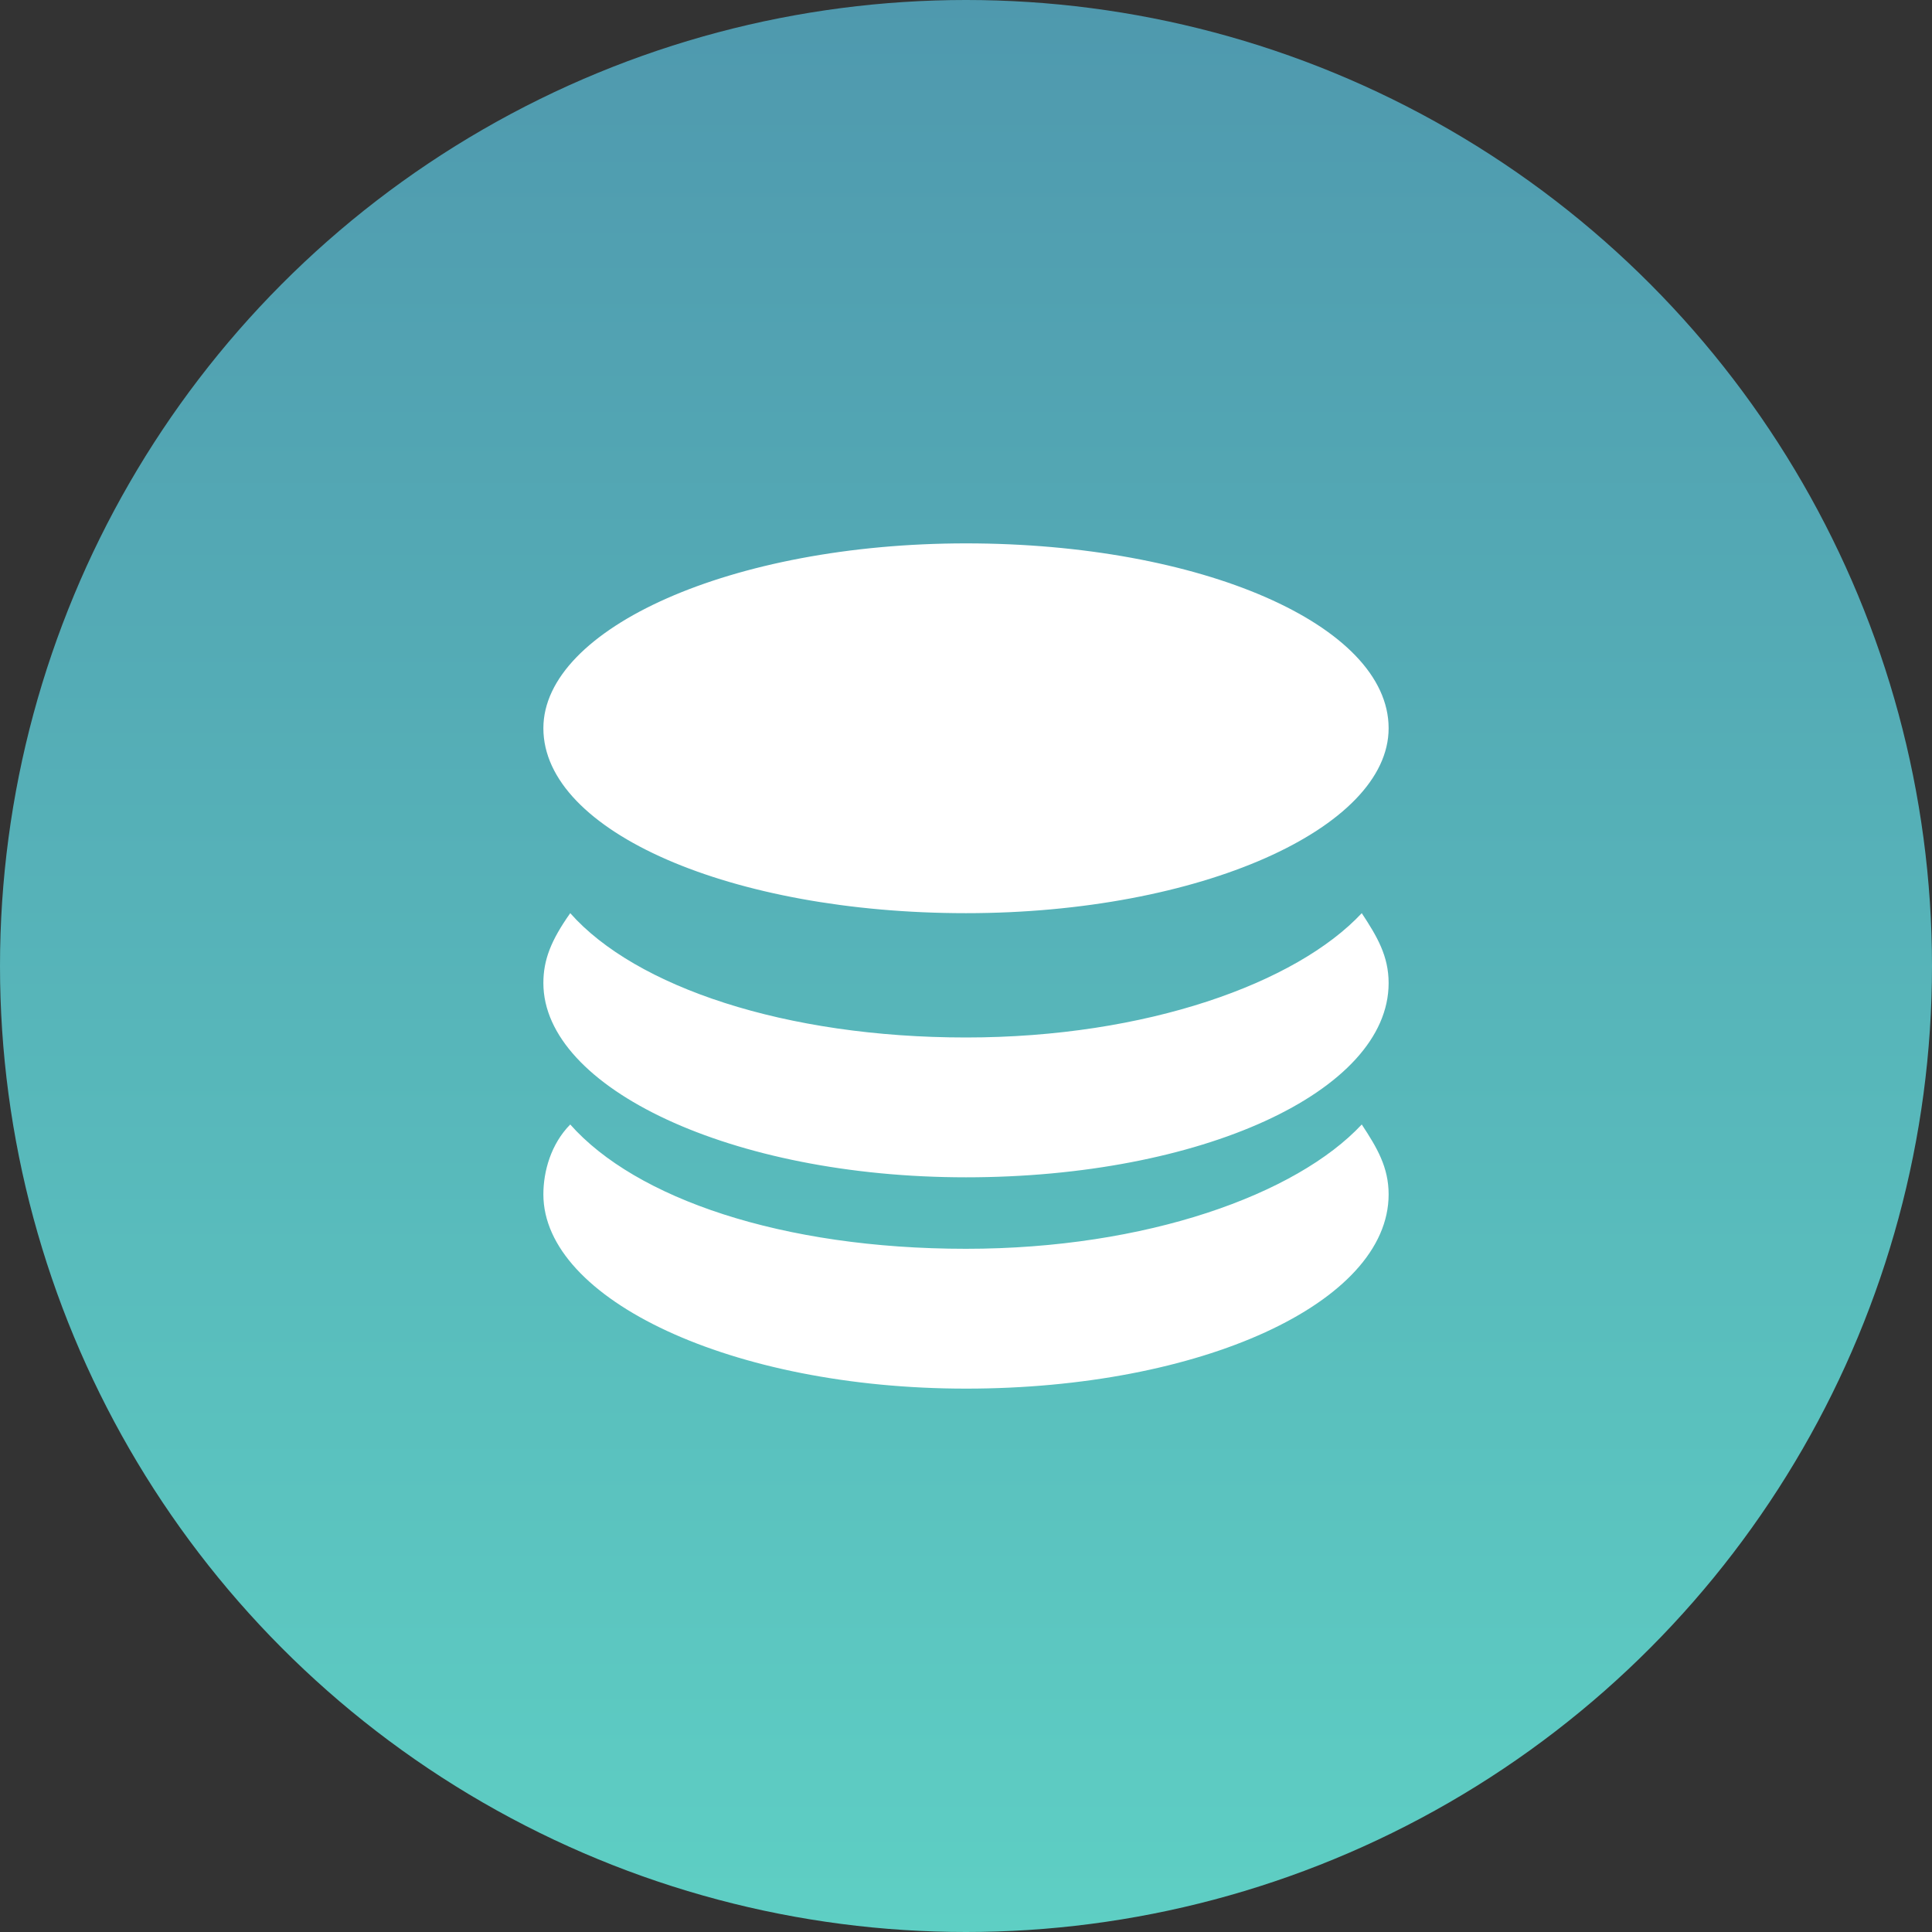 <svg width="32" height="32" viewBox="0 0 32 32" fill="none" xmlns="http://www.w3.org/2000/svg">
<rect x="0" y="0" width="32" height="32" fill="#333333" stroke="none"/>
<g clip-path="url(#clip0_161386_223677)">
<circle cx="16" cy="16" r="16" fill="url(#paint0_linear_161386_223677)"/>
<path fill-rule="evenodd" clip-rule="evenodd" d="M9 12.062C9 13.777 12.118 15.125 16 15.125C19.882 15.125 23 13.716 23 12.062C23 10.348 19.882 9 16 9C12.118 9 9 10.409 9 12.062ZM16 17.184C13.009 17.184 10.527 16.347 9.445 15.125C9.127 15.575 9 15.897 9 16.283C9 18.02 12.118 19.5 16 19.5C19.882 19.5 23 18.085 23 16.283C23 15.833 22.809 15.511 22.555 15.125C21.473 16.283 18.991 17.184 16 17.184ZM9 19.783C9 19.397 9.127 18.947 9.445 18.625C10.527 19.847 12.945 20.684 16 20.684C18.991 20.684 21.473 19.783 22.555 18.625C22.809 19.011 23 19.333 23 19.783C23 21.585 19.882 23 16 23C12.118 23 9 21.52 9 19.783Z" fill="white"/>
</g>
<defs>
<linearGradient id="paint0_linear_161386_223677" x1="16" y1="0" x2="16" y2="32" gradientUnits="userSpaceOnUse">
<stop stop-color="#4F99AE"/>
<stop offset="1" stop-color="#5ECFC4"/>
</linearGradient>
<clipPath id="clip0_161386_223677">
<rect width="32" height="32" fill="white"/>
</clipPath>
</defs>
</svg>
